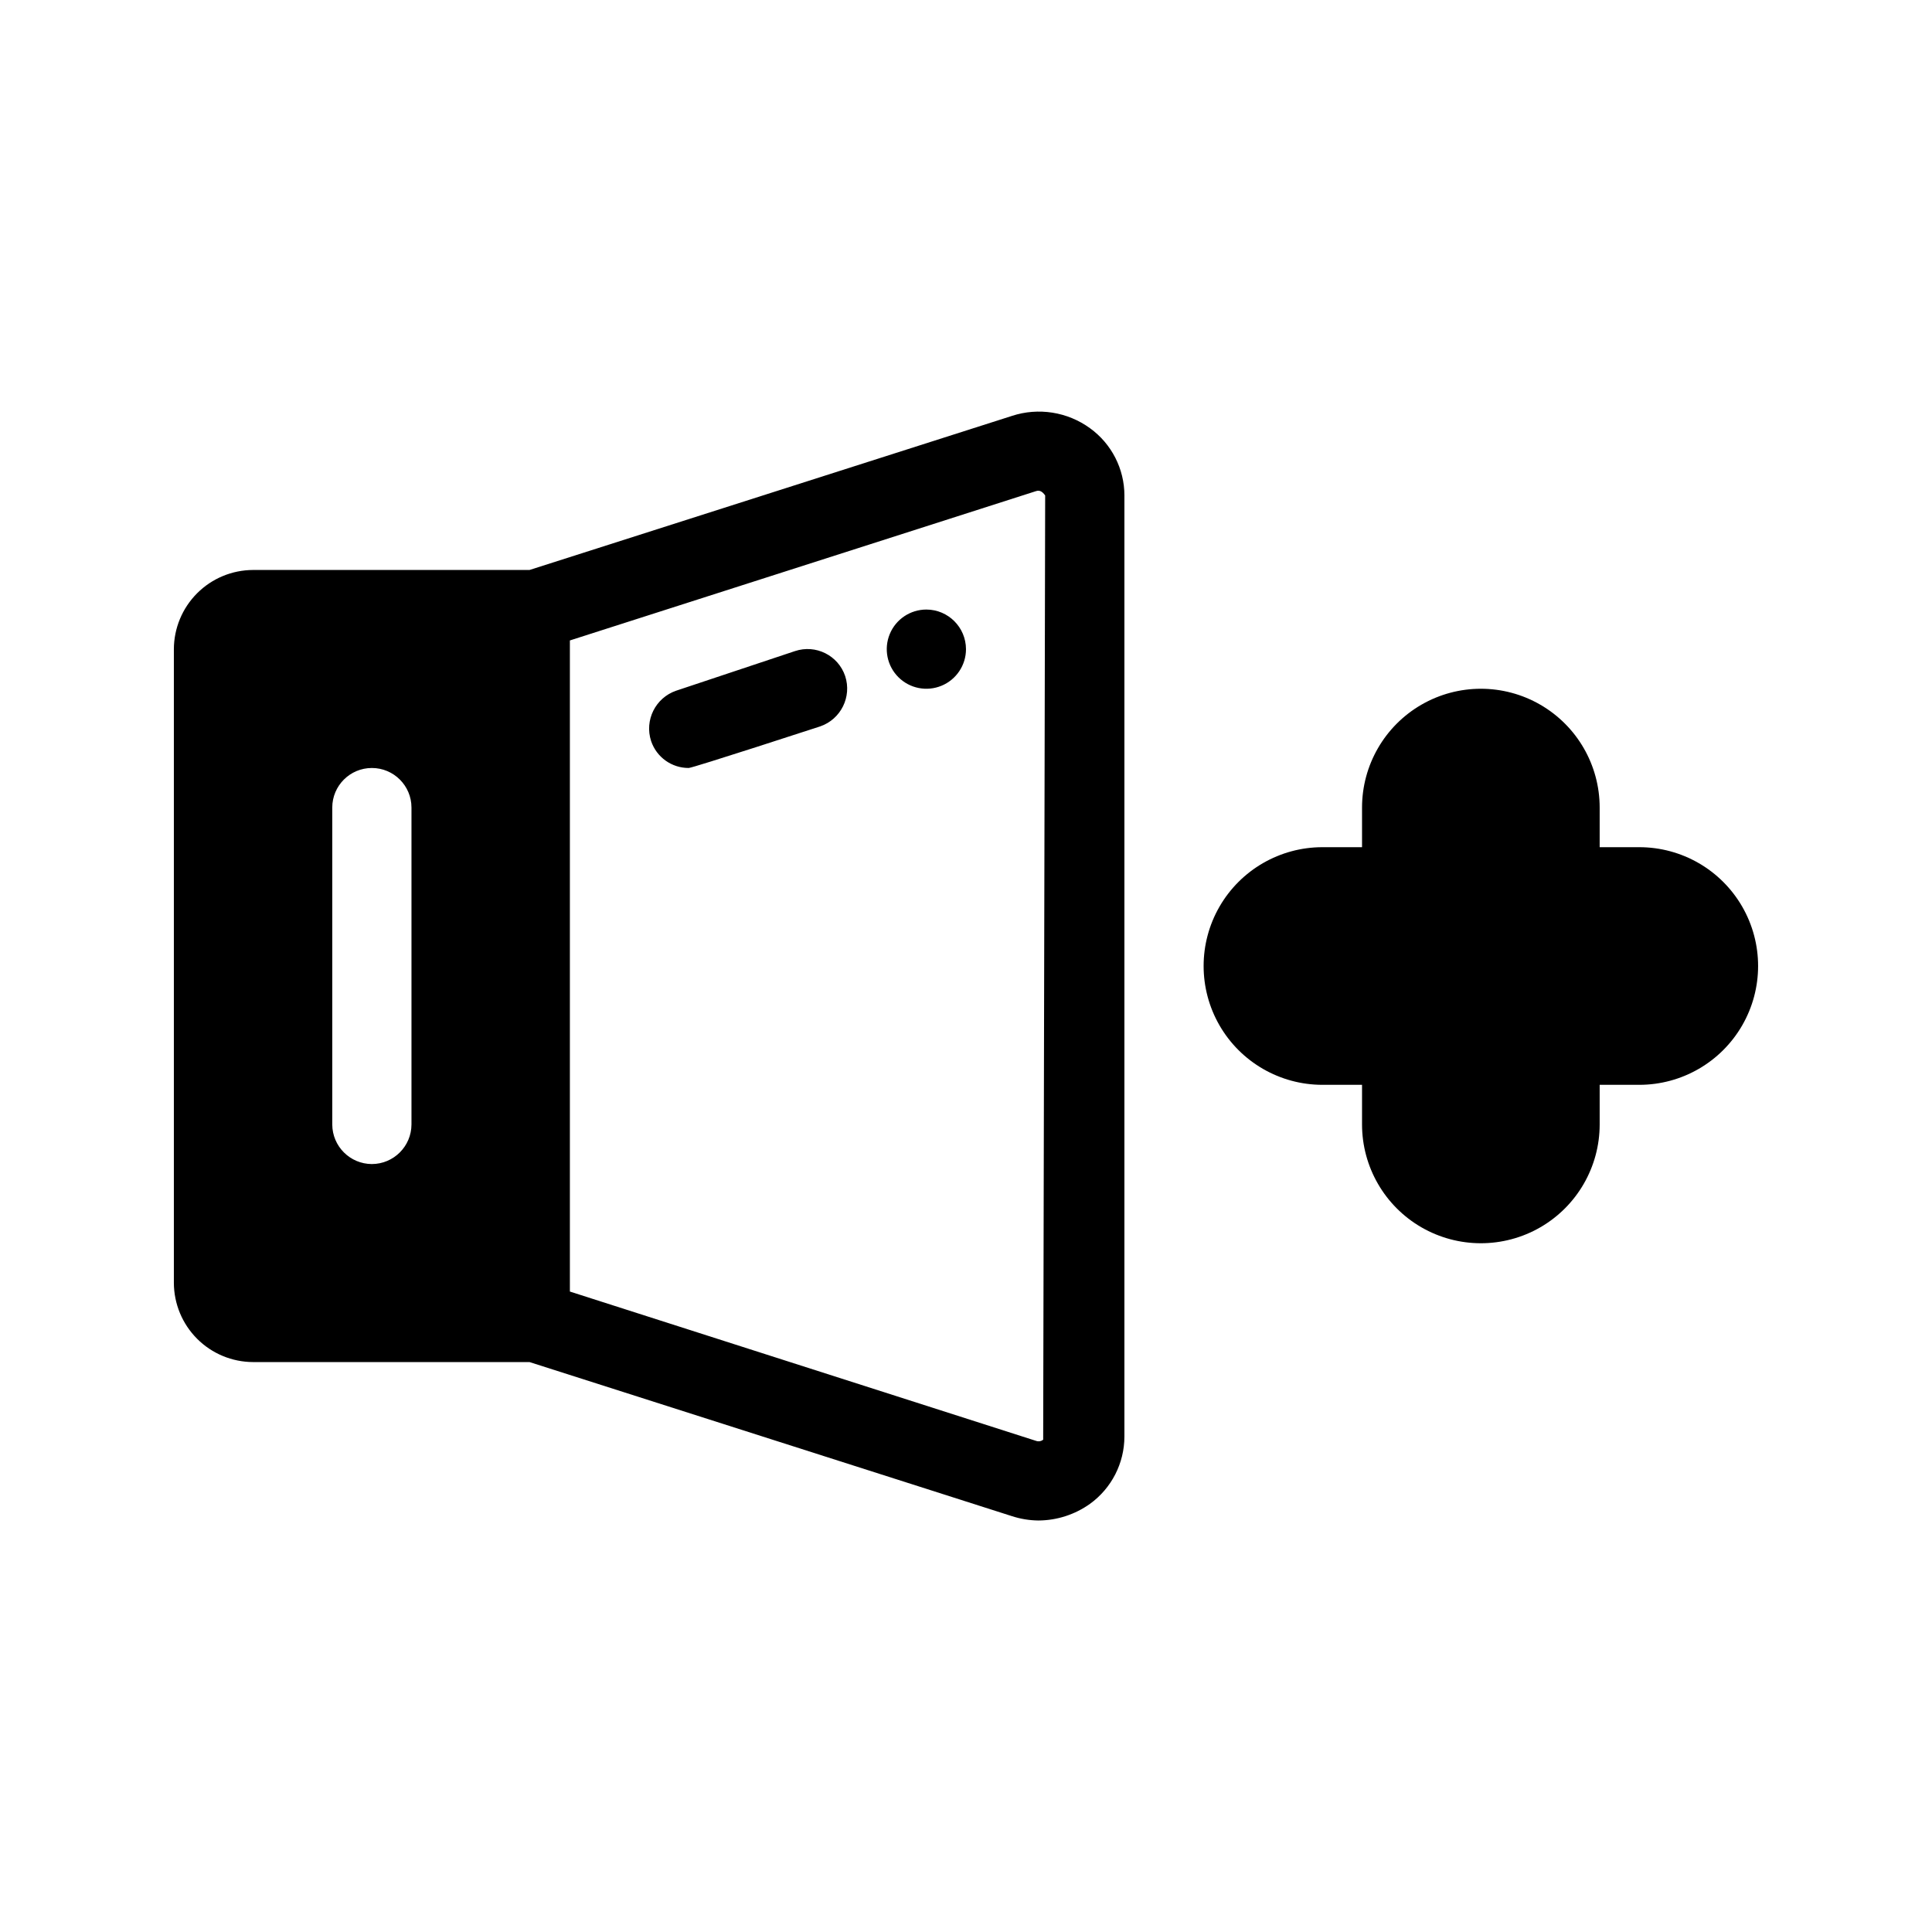 <?xml version="1.0" encoding="UTF-8"?>
<!-- Uploaded to: SVG Repo, www.svgrepo.com, Generator: SVG Repo Mixer Tools -->
<svg fill="#000000" width="800px" height="800px" version="1.1" viewBox="144 144 512 512" xmlns="http://www.w3.org/2000/svg">
 <path d="m367.98 323.17c1.805 5.504-1.141 11.434-6.609 13.328 0 0-33.801 11.023-34.848 11.023-4.516 0.023-8.539-2.856-9.973-7.137-1.801-5.504 1.141-11.438 6.613-13.332l31.488-10.496c5.508-1.852 11.473 1.105 13.328 6.613zm21.52-17.633c-4.246 0-8.074 2.555-9.699 6.477-1.625 3.926-0.727 8.438 2.277 11.441 3 3 7.516 3.898 11.438 2.273s6.481-5.449 6.481-9.695c-0.02-5.789-4.707-10.48-10.496-10.496zm188.93 62.977h-10.5v-10.496c0-11.25-6-21.645-15.742-27.27-9.742-5.625-21.746-5.625-31.488 0s-15.746 16.02-15.746 27.27v10.496h-10.496c-11.246 0-21.645 6-27.27 15.742-5.621 9.742-5.621 21.746 0 31.488 5.625 9.742 16.023 15.746 27.27 15.746h10.496v10.496c0 11.246 6.004 21.645 15.746 27.27 9.742 5.621 21.746 5.621 31.488 0 9.742-5.625 15.742-16.023 15.742-27.27v-10.496h10.496c11.25 0 21.645-6.004 27.27-15.746 5.625-9.742 5.625-21.746 0-31.488-5.625-9.742-16.02-15.742-27.27-15.742zm-136.45-93.207v249.39c-0.008 7.066-3.402 13.703-9.133 17.844-3.984 2.84-8.75 4.379-13.645 4.406-2.391-0.023-4.762-0.414-7.031-1.152l-127.84-40.832h-73.262c-5.562-0.016-10.895-2.231-14.824-6.164-3.934-3.934-6.152-9.266-6.168-14.828v-167.93c0.016-5.562 2.234-10.895 6.168-14.828 3.93-3.934 9.262-6.148 14.824-6.164h73.262l127.84-40.828 0.004-0.004c7.012-2.293 14.703-1.082 20.676 3.254 5.731 4.141 9.125 10.777 9.133 17.844zm-199.43 177.18c5.789-0.02 10.477-4.707 10.496-10.496v-83.969c0-5.797-4.699-10.496-10.496-10.496s-10.496 4.699-10.496 10.496v83.969c0.016 5.789 4.707 10.477 10.496 10.496zm178.43-177.18c-0.734-1.051-1.469-1.469-2.414-1.156l-123.54 39.574v172.55l123.54 39.57c0.641 0.234 1.359 0.117 1.887-0.316z"/>
</svg>